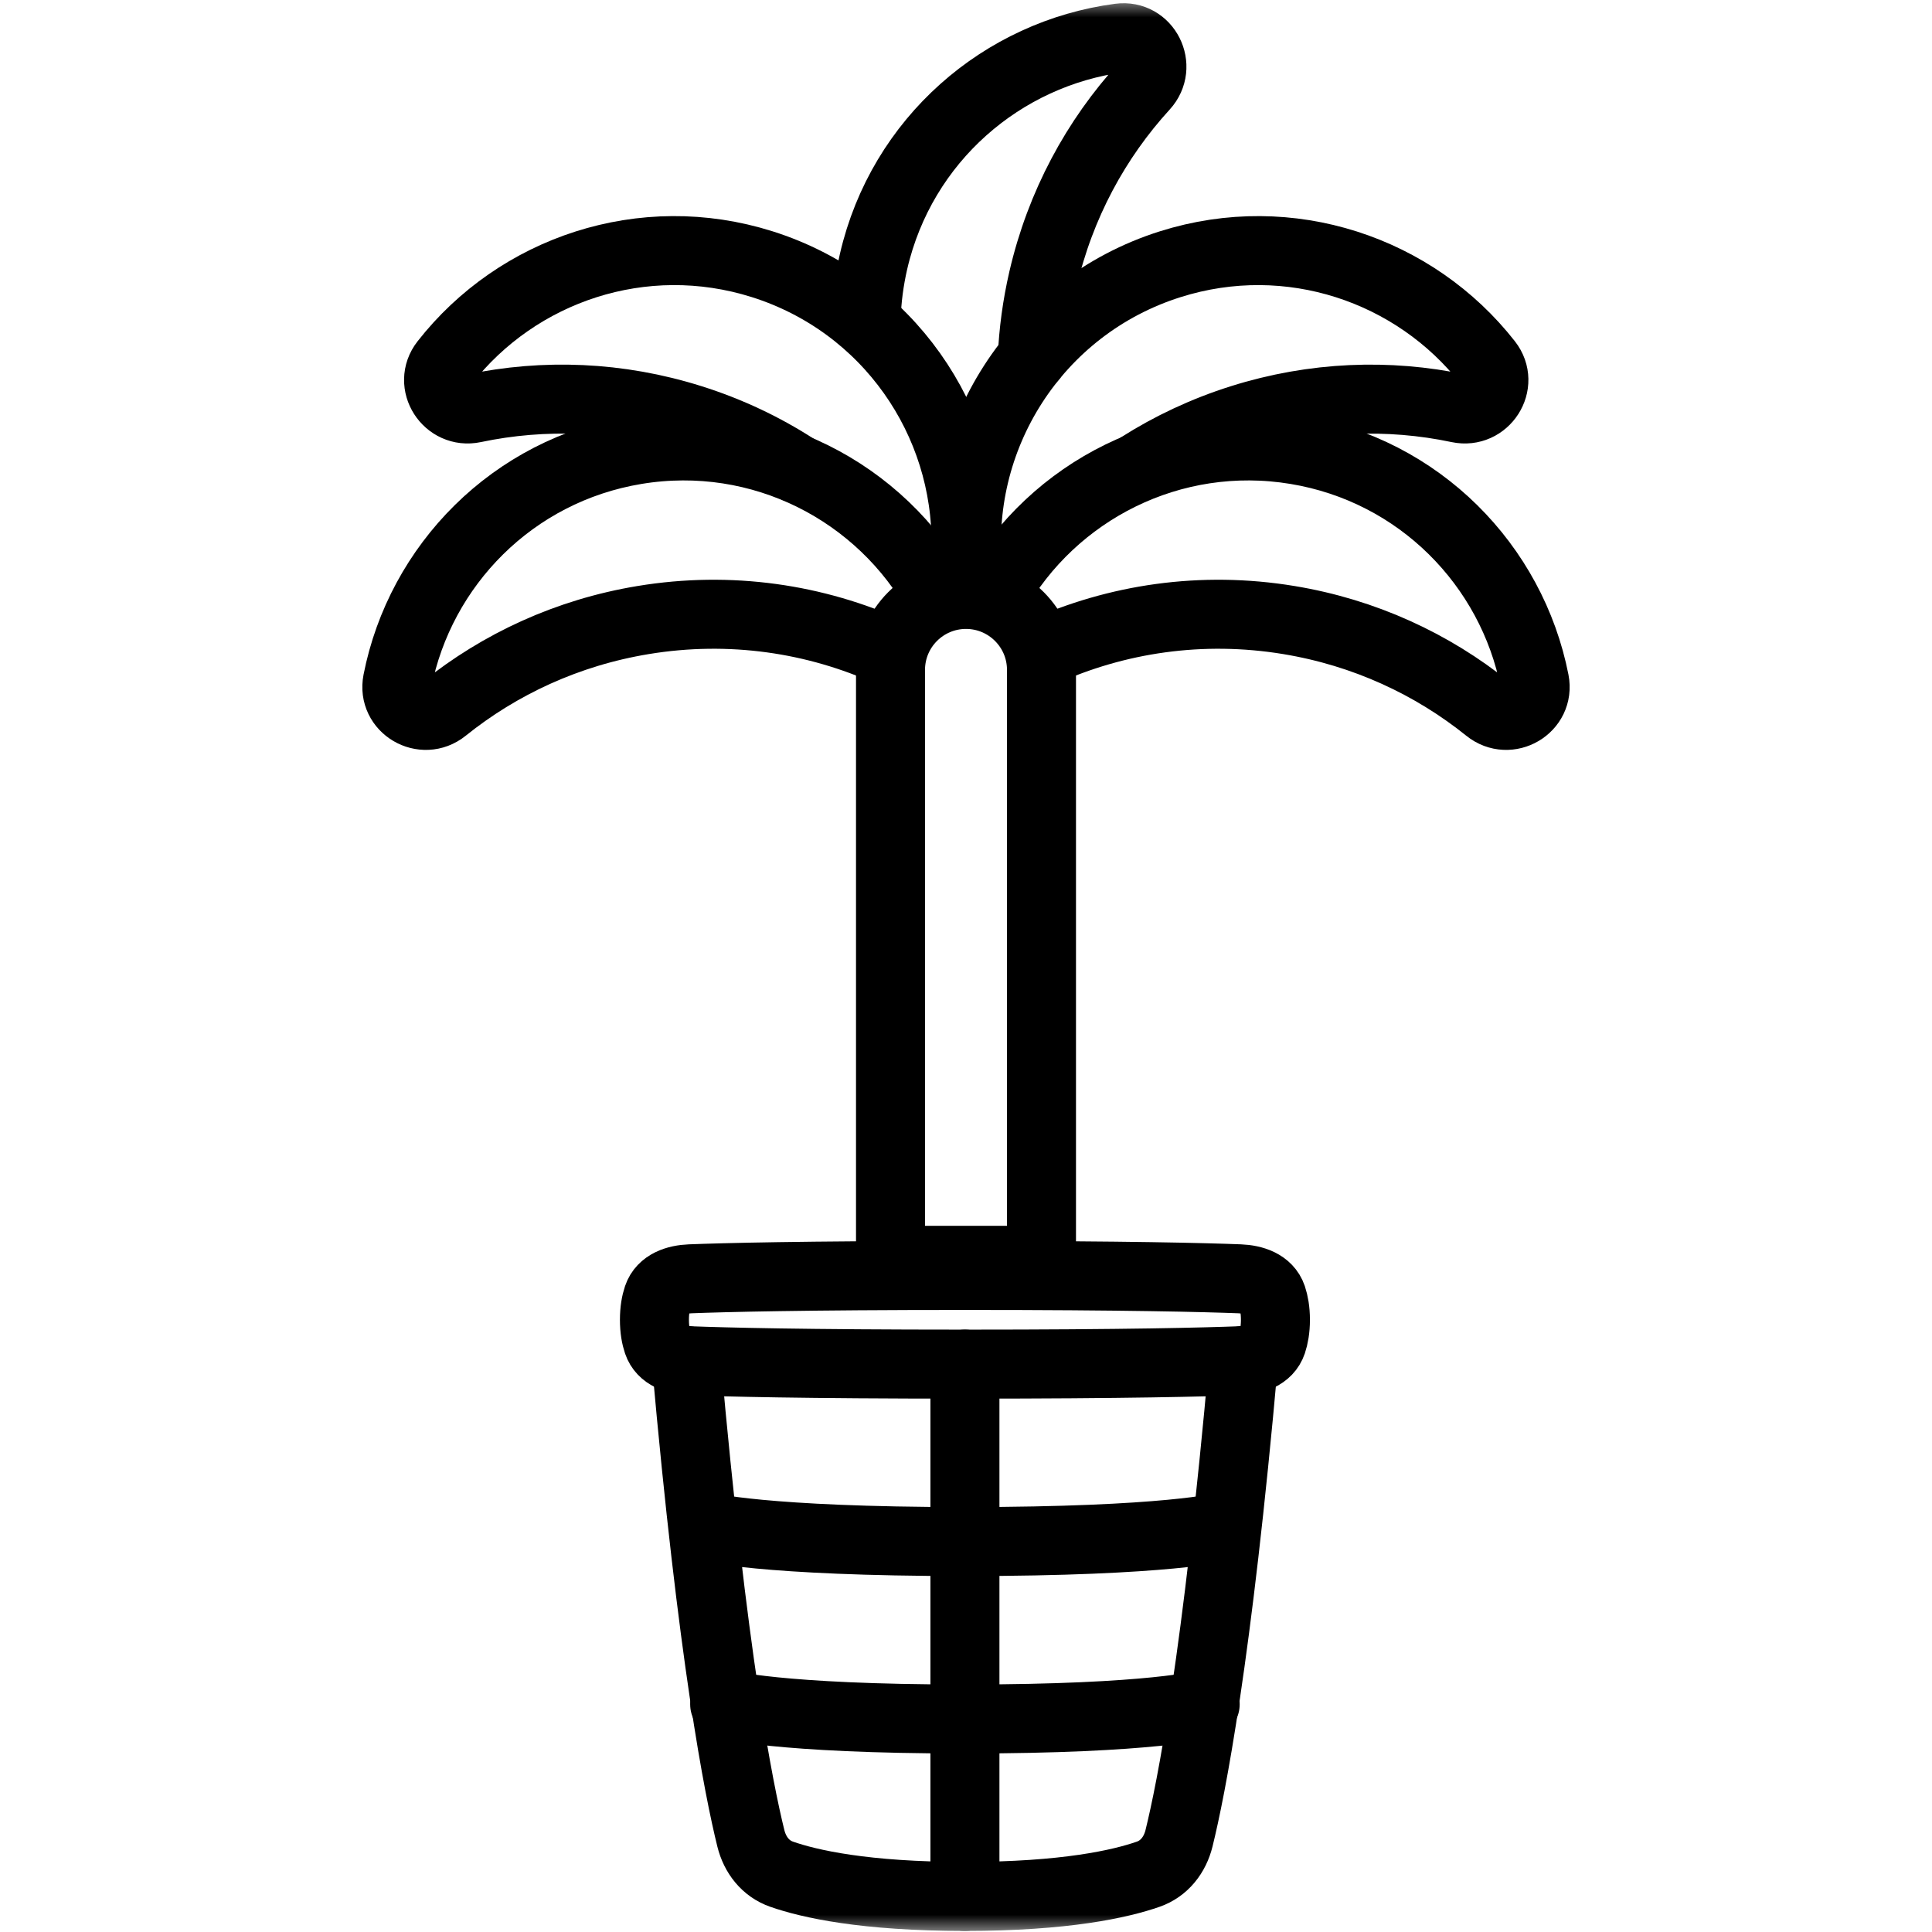 <svg width="56" height="56" viewBox="0 0 56 56" fill="none" xmlns="http://www.w3.org/2000/svg">
<mask id="mask0_1703_3584" style="mask-type:luminance" maskUnits="userSpaceOnUse" x="0" y="0" width="56" height="56">
<path d="M0 3.8147e-06H56V56H0V3.8147e-06Z" fill="white"/>
</mask>
<g mask="url(#mask0_1703_3584)">
<path d="M29.921 10.37C29.954 9.617 30.056 8.855 30.232 8.094C30.732 5.932 31.767 4.032 33.164 2.503C33.692 1.927 33.227 0.999 32.452 1.101C29.058 1.548 26.138 4.046 25.321 7.578C25.195 8.126 25.124 8.675 25.107 9.217" stroke="black" stroke-width="2" stroke-miterlimit="10" stroke-linecap="round" stroke-linejoin="round"/>
<path d="M33.029 13.52C33.926 12.949 34.911 12.485 35.972 12.15C38.089 11.482 40.25 11.408 42.277 11.835C43.042 11.996 43.604 11.124 43.123 10.509C41.013 7.813 37.378 6.567 33.922 7.658C30.005 8.895 27.624 12.72 28.067 16.653" stroke="black" stroke-width="2" stroke-miterlimit="10" stroke-linecap="round" stroke-linejoin="round"/>
<path d="M23.042 13.556C22.13 12.969 21.126 12.492 20.042 12.15C17.925 11.481 15.764 11.408 13.736 11.835C12.972 11.996 12.409 11.124 12.891 10.509C15.001 7.812 18.636 6.567 22.092 7.658C25.742 8.811 28.058 12.21 27.999 15.85" stroke="black" stroke-width="2" stroke-miterlimit="10" stroke-linecap="round" stroke-linejoin="round"/>
<path d="M21.005 49.398C21.005 49.398 22.497 49.826 27.969 49.826C33.441 49.826 34.933 49.398 34.933 49.398" stroke="black" stroke-width="2" stroke-linecap="round" stroke-linejoin="round"/>
<path d="M20.469 44.254C20.469 44.254 22.076 44.683 27.969 44.683C33.862 44.683 35.469 44.254 35.469 44.254" stroke="black" stroke-width="2" stroke-linecap="round" stroke-linejoin="round"/>
<path d="M36.873 38.912C36.745 39.292 36.332 39.426 35.932 39.442C34.963 39.479 32.68 39.54 27.969 39.54C23.258 39.54 20.974 39.479 20.006 39.442C19.606 39.426 19.193 39.292 19.065 38.912C19.009 38.746 18.969 38.531 18.969 38.255C18.969 37.978 19.009 37.763 19.065 37.597C19.193 37.217 19.606 37.083 20.006 37.067C20.974 37.03 23.258 36.969 27.969 36.969C32.68 36.969 34.964 37.03 35.932 37.067C36.332 37.083 36.745 37.217 36.873 37.597C36.928 37.763 36.969 37.978 36.969 38.255C36.969 38.531 36.928 38.746 36.873 38.912Z" stroke="black" stroke-width="2" stroke-linecap="round" stroke-linejoin="round"/>
<path d="M19.891 39.434C20.657 48.063 21.412 51.862 21.764 53.285C21.883 53.765 22.188 54.162 22.656 54.325C23.457 54.605 25.061 54.969 27.969 54.969C30.877 54.969 32.48 54.605 33.282 54.325C33.749 54.162 34.055 53.765 34.174 53.285C34.525 51.863 35.28 48.063 36.046 39.434" stroke="black" stroke-width="2" stroke-linecap="round" stroke-linejoin="round"/>
<path d="M27.969 39.54V54.969" stroke="black" stroke-width="2" stroke-linecap="round" stroke-linejoin="round"/>
<path d="M30.187 18.916C32.358 17.93 34.834 17.555 37.362 17.973C39.552 18.335 41.513 19.248 43.127 20.546C43.736 21.036 44.632 20.513 44.481 19.746C43.821 16.387 41.143 13.631 37.567 13.04C33.964 12.444 30.517 14.222 28.823 17.23" stroke="black" stroke-width="2" stroke-miterlimit="10" stroke-linecap="round" stroke-linejoin="round"/>
<path d="M25.812 18.916C23.642 17.93 21.166 17.555 18.638 17.973C16.448 18.335 14.488 19.248 12.873 20.546C12.264 21.036 11.368 20.513 11.519 19.746C12.179 16.387 14.857 13.631 18.433 13.04C22.066 12.439 25.541 14.252 27.219 17.305" stroke="black" stroke-width="2" stroke-miterlimit="10" stroke-linecap="round" stroke-linejoin="round"/>
<path d="M25.812 36.531H30.188V19.417C30.188 18.209 29.208 17.23 28 17.23C26.792 17.23 25.812 18.209 25.812 19.417V36.531Z" stroke="black" stroke-width="2" stroke-miterlimit="10" stroke-linecap="round" stroke-linejoin="round"/>
</g>
</svg>
